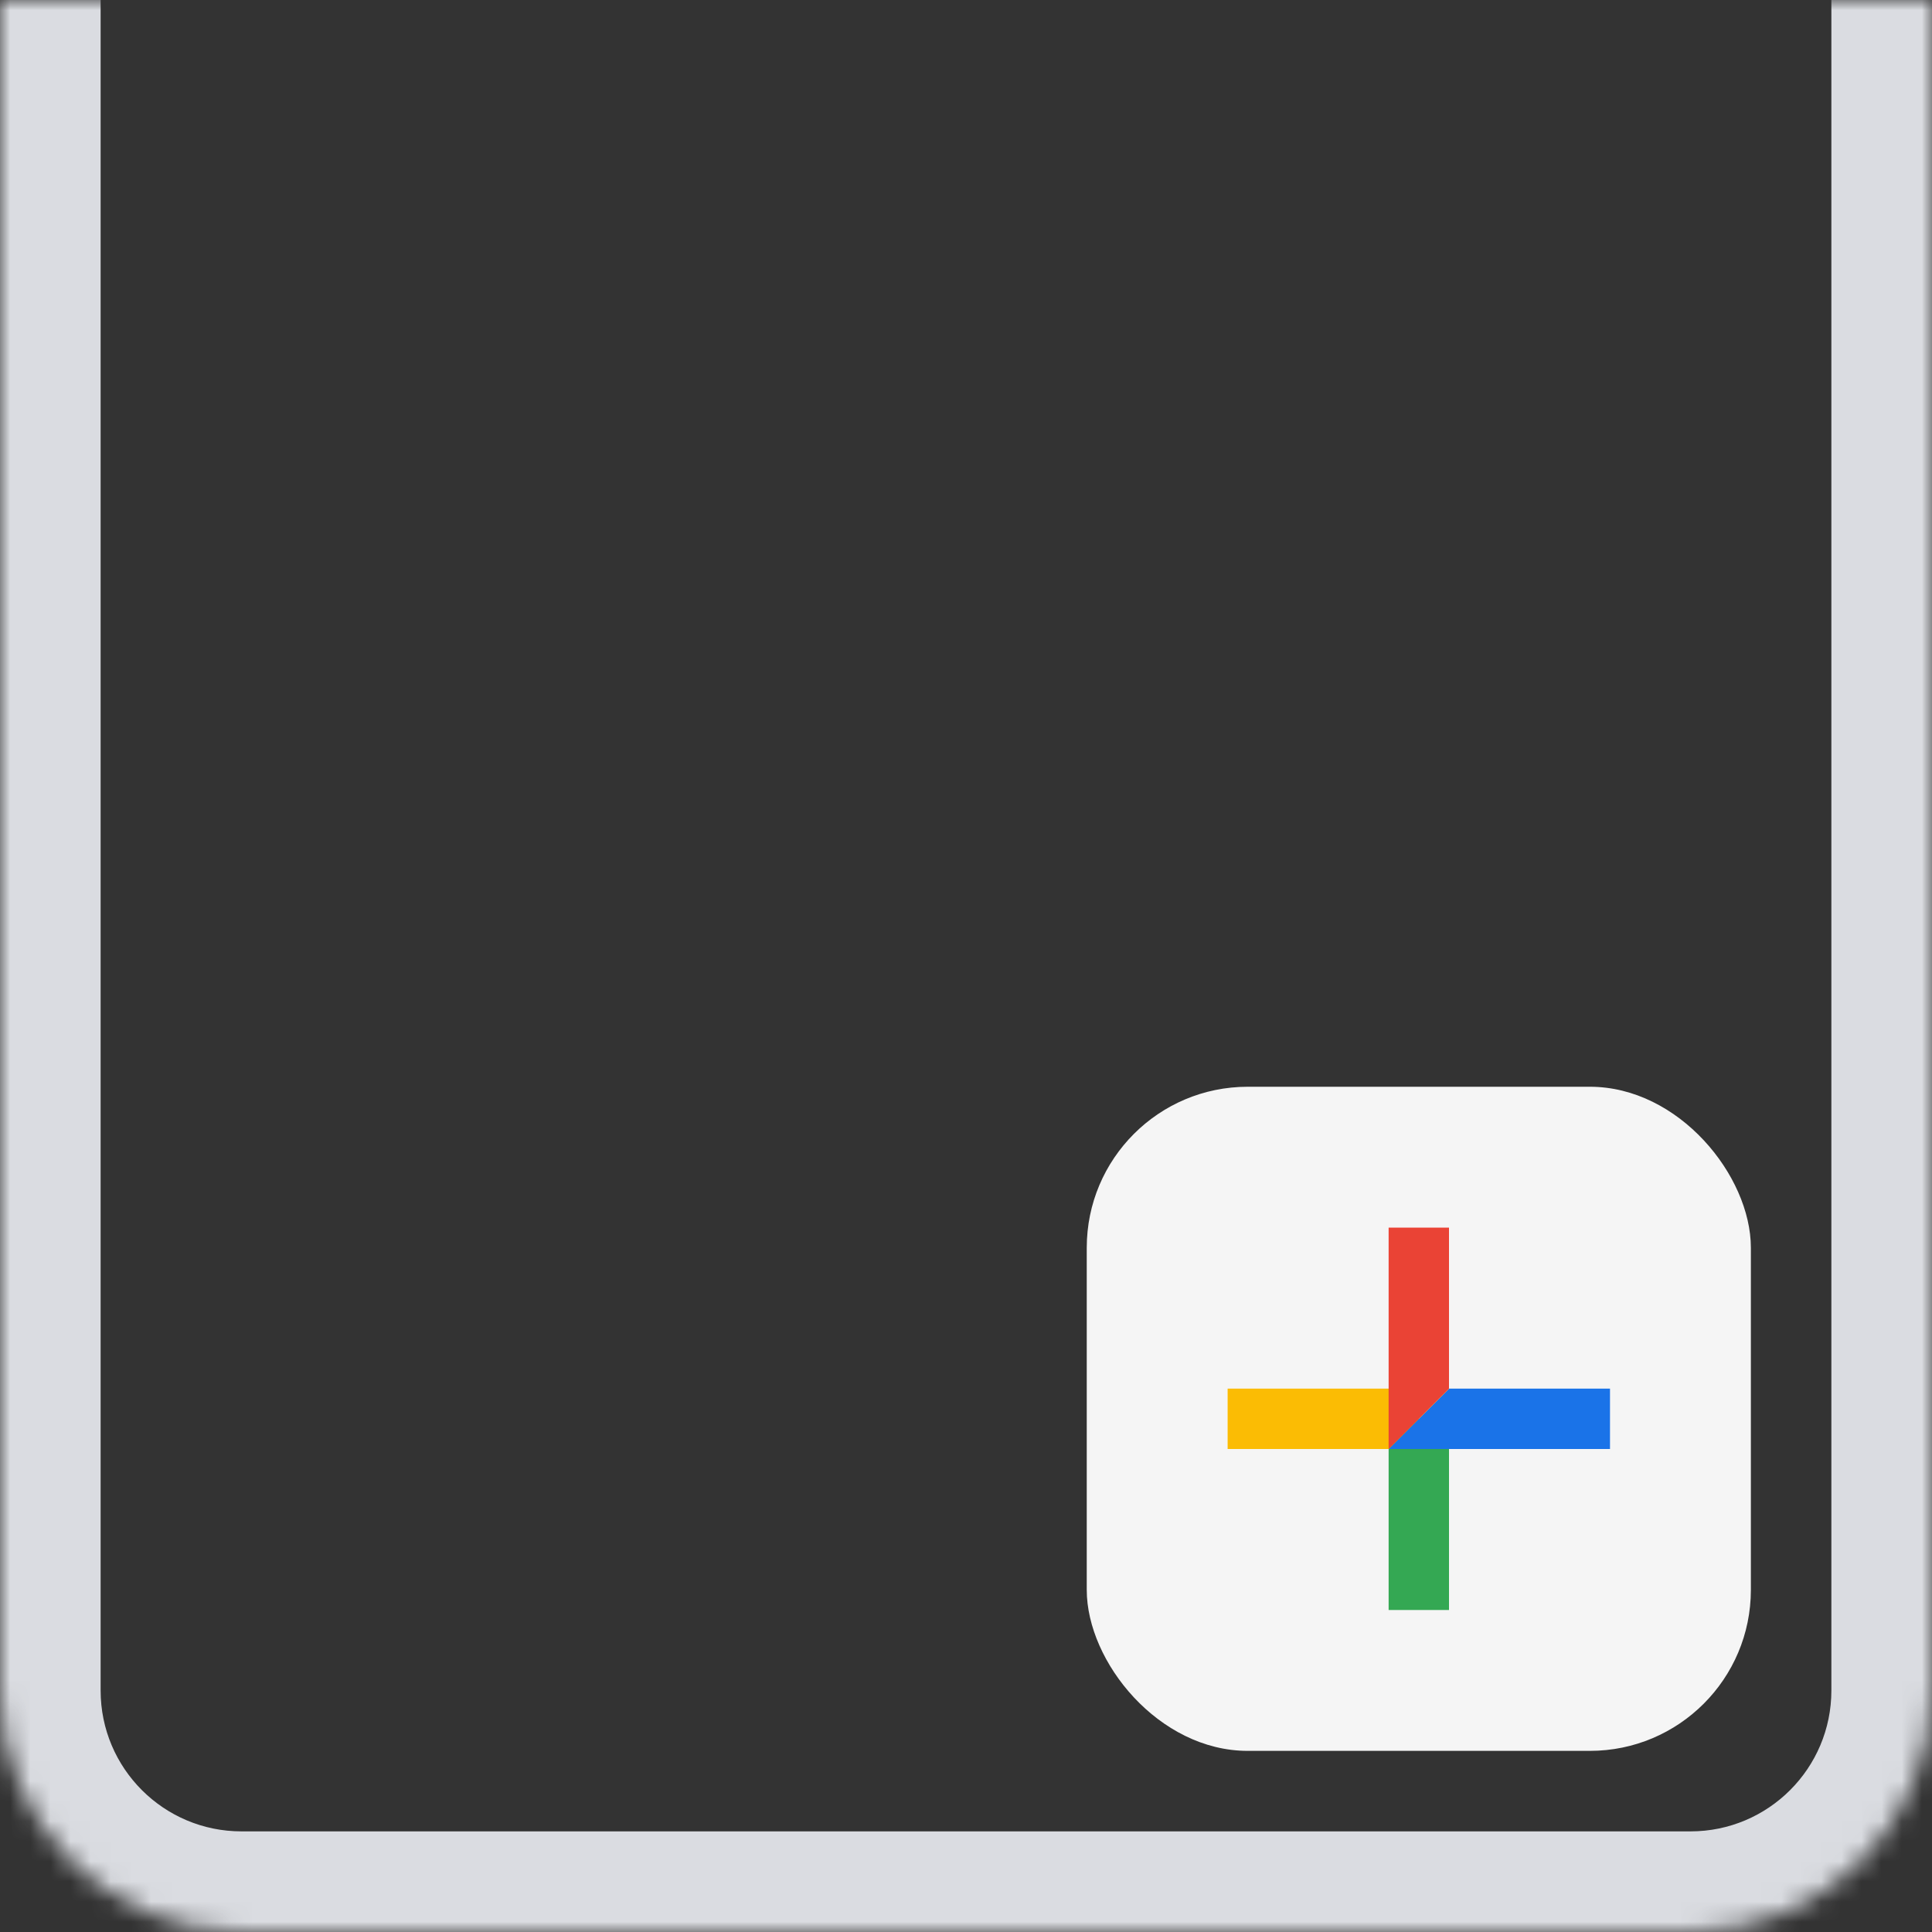 <svg width="96" height="96" viewBox="0 0 96 96" fill="none" xmlns="http://www.w3.org/2000/svg">
<rect x="0" y="0" width="96" height="96" fill="#333333" stroke="none"/>
<mask id="path-1-inside-1_10228_144576" fill="white">
<path d="M0 0H96V84C96 90.627 90.627 96 84 96H12C5.373 96 0 90.627 0 84V0Z"/>
</mask>
<path d="M0 0H96H0ZM101 84C101 93.389 93.389 101 84 101H12C2.611 101 -5 93.389 -5 84H5C5 87.866 8.134 91 12 91H84C87.866 91 91 87.866 91 84H101ZM12 101C2.611 101 -5 93.389 -5 84V0H5V84C5 87.866 8.134 91 12 91V101ZM101 0V84C101 93.389 93.389 101 84 101V91C87.866 91 91 87.866 91 84V0H101Z" fill="#DADCE1" mask="url(#path-1-inside-1_10228_144576)"/>
<rect x="54" y="54" width="33" height="33" rx="8" fill="#F5F5F5"/>
<path d="M72 72V80H69V69L72 72Z" fill="#34A853"/>
<path d="M72 69H80V72H69L72 69Z" fill="#1A73E8"/>
<path d="M69 72H61V69H72L69 72Z" fill="#FBBC04"/>
<path d="M72 69V61H69V72L72 69Z" fill="#EA4335"/>
</svg>
